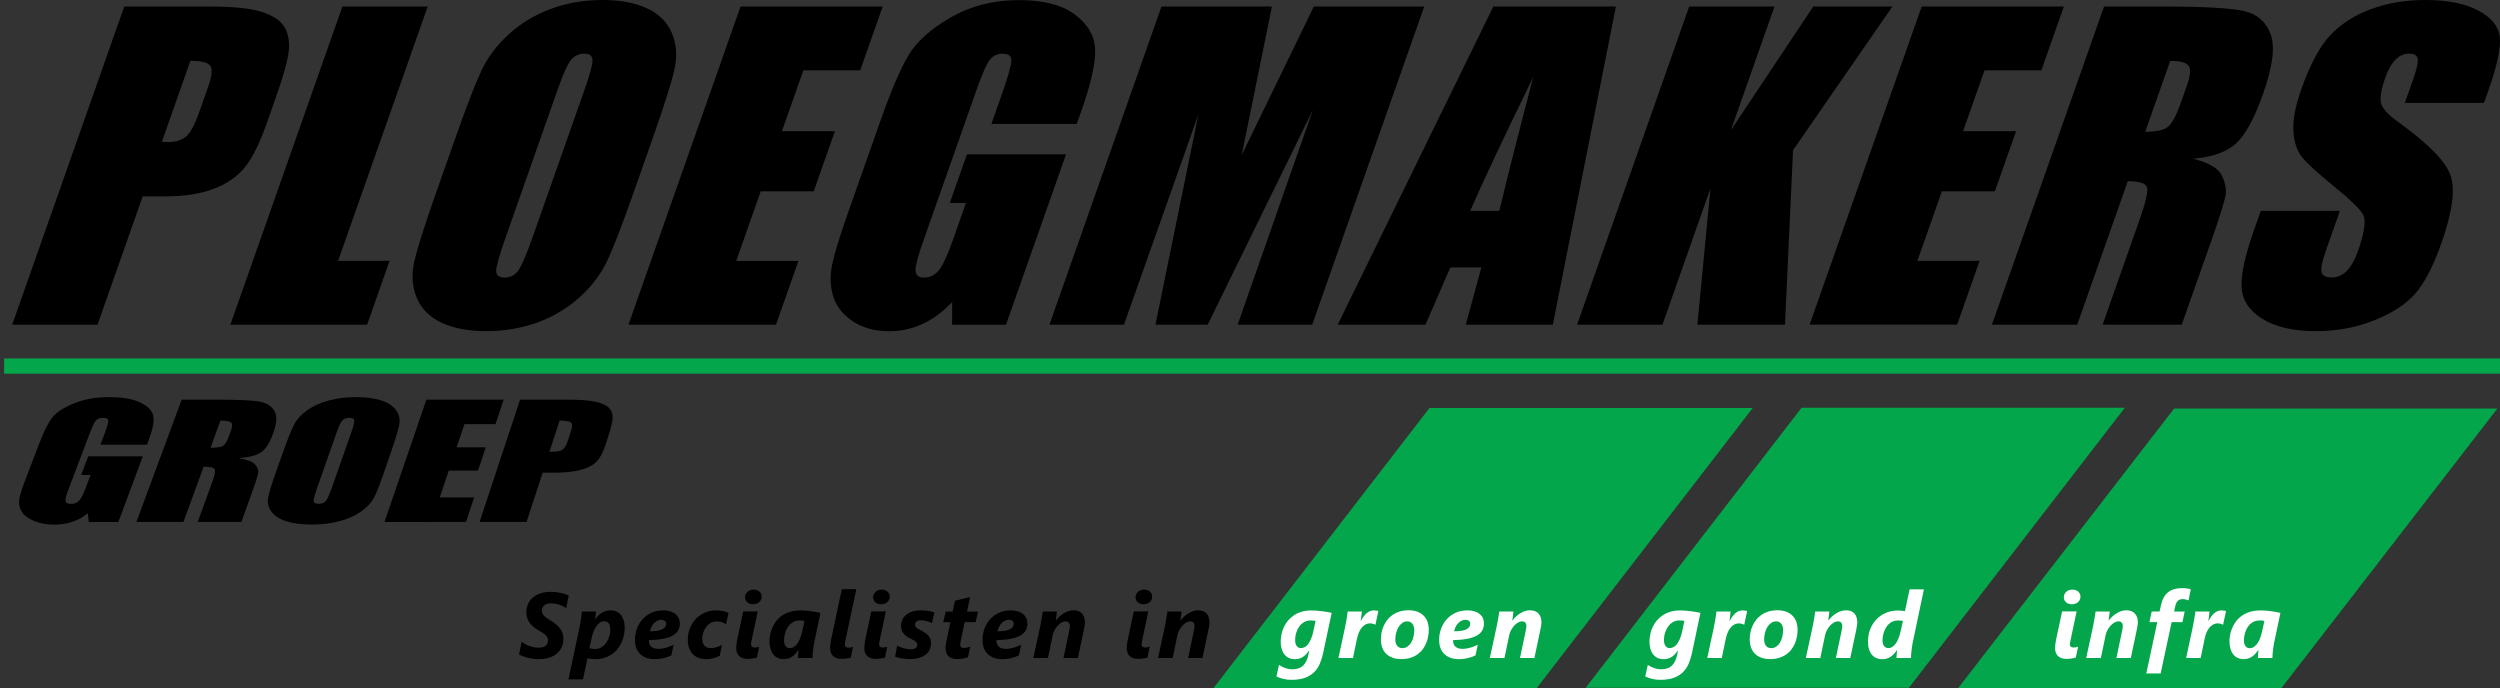 <?xml version="1.0" encoding="utf-8"?>
<!-- Generator: Adobe Illustrator 19.2.1, SVG Export Plug-In . SVG Version: 6.00 Build 0)  -->
<svg version="1.1" id="Laag_1" xmlns="http://www.w3.org/2000/svg" xmlns:xlink="http://www.w3.org/1999/xlink" x="0px" y="0px"
	 viewBox="0 0 4929.9 1356.7" style="enable-background:new 0 0 4929.9 1356.7;" xml:space="preserve">
<rect x="0" y="0" width="4929.9" height="1356.7" fill="#333333" stroke="none"/>
<style type="text/css">
	.st0{fill:#04A64B;}
	.st1{fill:#FFFFFF;}
</style>
<g>
	<path d="M245,12.9h169.3c45.8,0,79.7,3.5,101.9,10.5c22.2,7,37.1,17,44.8,30.2c7.7,13.2,10.5,29.1,8.3,47.8
		c-2.2,18.7-10.2,47.7-24,86.9l-19.2,54.6c-14.1,40-28.6,69.2-43.6,87.5c-15,18.3-35.6,32.4-61.7,42.2
		c-26.2,9.8-57.7,14.7-94.3,14.7h-45.1l-89.1,252.9H24.1L245,12.9z M375.4,120l-56.2,159.7c4.6,0.3,8.7,0.4,12.1,0.4
		c15.3,0,27.2-3.7,35.7-11c8.5-7.4,16.9-22.7,25.1-45.9l18.2-51.6c7.6-21.4,9-35.4,4.5-41.8C410.2,123.3,397.1,120,375.4,120z"/>
	<path d="M843.4,12.9L666.7,514.4h101.5L724,640.2H454.3L675.2,12.9H843.4z"/>
	<path d="M1249.3,380.1c-22.2,63-39.4,107.6-51.7,133.8c-12.3,26.2-30.3,50.1-54.1,71.8c-23.8,21.7-51.4,38.3-82.9,49.9
		C1029,647.2,995,653,958.5,653c-34.6,0-63.8-5.5-87.5-16.5c-23.7-11-40.1-27.4-49.2-49.3c-9.1-21.9-10.7-45.8-4.8-71.6
		c5.9-25.8,20.2-71,42.9-135.5l37.8-107.2c22.2-63,39.4-107.5,51.7-133.7c12.3-26.2,30.3-50.1,54.1-71.8
		c23.7-21.7,51.4-38.3,82.9-49.9C1117.9,5.8,1152,0,1188.5,0c34.6,0,63.8,5.5,87.5,16.5c23.7,11,40.1,27.4,49.2,49.4
		c9.1,21.9,10.6,45.8,4.7,71.6c-5.9,25.8-20.2,71-42.9,135.5L1249.3,380.1z M1153.7,174c10.3-29.2,15.2-47.9,14.7-56
		c-0.5-8.1-5.9-12.2-16.4-12.2c-8.9,0-16.8,3.3-23.8,9.9c-7,6.6-16.2,26-27.6,58.3L997.5,467c-12.8,36.4-19.2,58.9-19.1,67.5
		c0.1,8.5,5.7,12.8,17,12.8c11.5,0,20.6-4.9,27.3-14.7c6.7-9.8,16.5-33.2,29.5-70.2L1153.7,174z"/>
	<path d="M1460.3,12.9h280.3l-44.3,125.8h-112.1l-42.3,120h104.5l-41.8,118.6h-104.5l-48.3,137.2h122.7l-44.3,125.7h-290.9
		L1460.3,12.9z"/>
	<path d="M2123.2,244.4h-168.2l20.2-57.2c12.7-36.1,19.1-58.6,19.2-67.7c0.1-9.1-5.7-13.6-17.4-13.6c-10.1,0-18.4,3.9-24.8,11.6
		c-6.4,7.8-15.2,27.7-26.5,59.7l-106.1,301.2c-9.9,28.2-14.7,46.7-14.2,55.6c0.5,8.9,6.1,13.4,17,13.4c11.8,0,21.6-5,29.4-15
		c7.8-10,16.8-29.5,27-58.4l26-73.8h-31.8l33.7-95.7h195.4l-118.3,335.8h-106.3l0.2-44.9c-18.2,19.4-37.7,33.9-58.4,43.4
		c-20.7,9.6-42.8,14.4-66.3,14.4c-28,0-51.9-6.7-71.7-19.9c-19.8-13.3-32.6-29.7-38.4-49.4c-5.8-19.6-6.5-40.2-2-61.7
		c4.4-21.5,14.2-53.9,29.4-97l65.6-186.2c21.1-59.9,39.7-103.3,55.9-130.4c16.2-27.1,44-51.9,83.4-74.5c39.4-22.6,84-33.9,134-33.9
		c49.1,0,86.4,9.8,111.8,29.5c25.5,19.6,38.3,43,38.6,70c0.3,27-8.6,66.3-26.7,117.7L2123.2,244.4z"/>
	<path d="M2808.5,12.9l-220.9,627.3h-147l148.4-423.5l-207.5,423.5h-103l84.8-414.9l-146.9,414.9h-146.9l220.9-627.3h217.8
		c-7.8,38-16.9,82.6-27.2,133.6l-32.4,159.3l142.2-292.9H2808.5z"/>
	<path d="M3186.5,12.9l-124.4,627.3h-171.6l30.7-112.9h-61.2L2811,640.2h-173.1l306.9-627.3H3186.5z M2956.6,415.8
		c16.9-70.8,39.3-158.8,67-264.1c-59.1,121.1-100.5,209.1-124.4,264.1H2956.6z"/>
	<path d="M3731.7,12.9l-195.9,283.2l-15.9,344.1h-172.7l25.8-268.9l-94.7,268.9H3110L3331,12.9h168.2l-85.9,243.7l162.3-243.7
		H3731.7z"/>
	<path d="M3789.5,12.9h280.3l-44.3,125.8h-112.1l-42.3,120h104.5l-41.8,118.6h-104.5L3781,514.4h122.7l-44.3,125.7h-290.9
		L3789.5,12.9z"/>
	<path d="M4149.1,12.9h118.6c79.1,0,131.6,3,157.5,8.9c25.9,5.9,43.4,21.1,52.4,45.6c9.1,24.4,4.2,63.4-14.7,116.9
		c-17.2,48.9-35,81.7-53.4,98.5c-18.4,16.8-46.5,26.9-84.4,30.2c30.4,8,48.9,18.7,55.7,32.1c6.7,13.4,9.5,25.8,8.3,37
		c-1.2,11.2-10.7,42.2-28.5,92.7l-58.3,165.4h-156l73.4-208.5c11.8-33.6,16.5-54.4,14-62.4c-2.5-8-15.1-12-37.8-12l-99.7,282.9
		h-168.2L4149.1,12.9z M4279.6,120l-49.3,140c18.5,0,32.3-2.5,41.5-7.6c9.2-5,18.7-21.5,28.5-49.2l12.2-34.6c7-20,8-33.1,3.1-39.3
		C4310.6,123.2,4298.6,120,4279.6,120z"/>
	<path d="M4898.3,202.9h-156.1l16.5-46.6c7.7-21.7,10.5-35.6,8.7-41.6c-1.9-6-7.4-9-16.6-9c-10,0-19,4-27,12.1
		c-8,8-14.8,20.3-20.6,36.6c-7.4,21-10.1,36.9-8.2,47.5c1.7,10.7,12.9,23.4,33.7,38.3c59.5,42.8,94.1,78.1,103.7,105.7
		c9.6,27.7,3.6,72.2-18,133.6c-15.7,44.7-32.8,77.6-51,98.8c-18.2,21.2-45.3,38.9-81.2,53.2C4646.5,645.9,4608,653,4567,653
		c-45,0-80.5-8.3-106.4-24.7c-26-16.5-39.4-37.5-40.3-63c-0.9-25.5,7-61.7,23.5-108.6l14.4-41h156l-26.8,76.2
		c-8.3,23.4-11.4,38.5-9.3,45.2c2.1,6.7,8.7,10,20,10c11.3,0,21.2-4.3,29.7-12.9c8.5-8.6,15.7-21.3,21.7-38.2
		c13.1-37.1,16.6-61.4,10.4-72.9c-6.5-11.4-26-30.3-58.6-56.6c-32.6-26.6-53.6-45.9-62.9-58c-9.3-12.1-14.6-28.9-15.9-50.4
		c-1.4-21.4,3.8-48.8,15.6-82.1c16.9-48,35.6-83.1,56-105.3c20.4-22.2,47-39.6,79.6-52.1C4706.3,6.3,4742.5,0,4782.4,0
		c43.6,0,78.3,6.9,104.2,20.5c25.9,13.7,40.2,30.9,42.8,51.7c2.6,20.8-4.8,56.1-22.3,105.9L4898.3,202.9z"/>
</g>
<polygon class="st0" points="4499,1356.7 3861.6,1356.7 4287.3,805.6 4924.7,805.6 "/>
<polygon class="st0" points="3764.3,1356.3 3126.9,1356.3 3552.6,804.1 4190,804.1 "/>
<polygon class="st0" points="3030.5,1356.7 2393.1,1356.7 2818.9,804.5 3456.3,804.5 "/>
<g>
	<g>
		<path d="M1116.6,1198.9c-1.8-1.1-3.9-2.2-6.1-3.4c-2.2-1.1-4.6-2.1-7.2-2.9c-2.5-0.8-5.2-1.5-8-2c-2.8-0.6-5.7-0.8-8.8-0.8
			c-3.4,0-6.3,0.5-8.6,1.4c-2.3,0.9-4.2,2.1-5.6,3.5c-1.4,1.4-2.4,2.8-2.9,4.4c-0.6,1.6-0.9,3.1-0.9,4.4c0,2,0.3,3.8,0.9,5.4
			c0.6,1.7,1.6,3.2,2.9,4.7c1.3,1.5,3.1,3.1,5.3,4.7c2.2,1.6,4.8,3.3,7.9,5.2c4.1,2.5,7.6,5,10.8,7.5c3.1,2.5,5.8,5.3,8,8.2
			c2.2,2.9,3.9,6,5,9.4c1.1,3.4,1.7,7.2,1.7,11.5c0,2.5-0.3,5.1-0.8,8c-0.6,2.9-1.5,5.9-2.9,8.8s-3.3,5.8-5.7,8.6
			c-2.4,2.8-5.4,5.2-9.1,7.3c-3.6,2.1-8,3.8-13.1,5.1c-5.1,1.3-11.1,1.9-17.9,1.9c-3.8,0-7.5-0.3-11.1-0.8c-3.6-0.5-7-1.2-10.3-2
			c-3.2-0.9-6.3-1.8-9.1-2.9c-2.8-1.1-5.3-2.2-7.4-3.3l4.9-25.4c2.2,1.6,4.6,3.1,7.2,4.6c2.6,1.4,5.3,2.7,8.2,3.8
			c2.8,1.1,5.8,1.9,8.8,2.5c3,0.6,6.1,0.9,9.2,0.9c3.4,0,6.3-0.4,8.7-1.1c2.4-0.7,4.3-1.8,5.8-3.1c1.5-1.3,2.6-2.8,3.2-4.6
			c0.7-1.7,1-3.6,1-5.5c0-2-0.3-3.8-0.9-5.3c-0.6-1.6-1.7-3.1-3.1-4.6c-1.4-1.4-3.3-3-5.7-4.6c-2.4-1.6-5.2-3.3-8.6-5.3
			c-3.6-2-7-4.2-9.9-6.6c-3-2.4-5.5-5-7.7-7.9c-2.1-2.9-3.8-6.1-5-9.7c-1.2-3.6-1.8-7.5-1.8-11.9c0-4.9,0.9-9.8,2.8-14.6
			c1.8-4.8,4.7-9.1,8.7-12.8c3.9-3.8,9-6.8,15.1-9.1c6.1-2.3,13.4-3.4,21.9-3.4c3.5,0,6.9,0.2,10.2,0.6c3.3,0.4,6.4,0.9,9.4,1.6
			c3,0.7,5.8,1.4,8.4,2.2c2.6,0.8,5,1.7,7.2,2.6L1116.6,1198.9z"/>
		<path d="M1231.9,1237.6c0,5-0.5,10-1.6,15.1c-1.1,5.1-2.7,9.9-4.8,14.5c-2.1,4.6-4.8,8.9-8,12.9c-3.2,4-7,7.4-11.3,10.3
			c-4.3,2.9-9.1,5.2-14.5,6.9c-5.4,1.7-11.4,2.5-17.9,2.5c-2.4,0-5-0.2-7.9-0.5c-2.9-0.4-5.3-0.8-7.3-1.4l-9,41.8H1121l22-103.6
			c0.4-1.8,0.8-4.1,1.3-6.8c0.5-2.7,0.9-5.5,1.3-8.4c0.4-2.9,0.8-5.7,1.2-8.3c0.4-2.7,0.6-4.9,0.6-6.7h27.8c-0.1,0.9-0.1,2-0.3,3.4
			c-0.1,1.4-0.3,2.9-0.4,4.4c-0.2,1.5-0.4,2.9-0.6,4.3c-0.2,1.4-0.4,2.5-0.5,3.4h0.4c1.7-2.5,3.6-4.8,5.6-7c2.1-2.1,4.4-4,6.9-5.6
			c2.5-1.6,5.3-2.9,8.3-3.8c3-0.9,6.3-1.4,9.7-1.4c4.1,0,7.8,0.7,11.1,2.2c3.4,1.5,6.3,3.7,8.7,6.6c2.4,2.9,4.3,6.5,5.6,10.7
			C1231.2,1227.3,1231.9,1232.2,1231.9,1237.6z M1203.5,1240.9c0-2.1-0.2-4.1-0.6-6c-0.4-1.9-1.1-3.5-2-5c-1-1.4-2.2-2.5-3.7-3.4
			c-1.5-0.9-3.4-1.3-5.7-1.3c-3.3,0-6.4,1-9.1,2.9c-2.7,1.9-5,4.4-7.1,7.5c-2,3.1-3.7,6.5-5.1,10.3c-1.4,3.8-2.5,7.5-3.3,11.3
			l-4.7,21c0.7,0.2,1.6,0.4,2.6,0.6c1,0.2,2,0.4,3,0.5c1.1,0.1,2.1,0.3,3.1,0.4c1,0.1,1.9,0.1,2.7,0.1c4.4,0,8.4-1.1,12.1-3.3
			c3.7-2.2,6.8-5.1,9.5-8.7c2.6-3.6,4.7-7.8,6.1-12.5C1202.8,1250.8,1203.5,1245.9,1203.5,1240.9z"/>
		<path d="M1340.6,1229.5c0,4.7-1,9.1-3,13c-2,3.9-5.3,7.3-10,10.2c-4.7,2.9-10.9,5.1-18.7,6.7c-7.8,1.7-17.4,2.6-29,2.8
			c-0.1,0.4-0.2,0.7-0.2,0.9s0,0.6,0,0.9c0,1.9,0.3,3.7,0.9,5.6c0.6,1.8,1.6,3.5,3.1,5c1.5,1.5,3.4,2.7,5.8,3.6
			c2.4,0.9,5.4,1.4,9,1.4c2.1,0,4.5-0.2,7-0.6c2.5-0.4,5.1-1,7.8-1.7c2.6-0.7,5.2-1.6,7.8-2.7c2.6-1,5-2.2,7.2-3.4l-4.4,21.1
			c-1.8,0.9-4,1.9-6.4,2.8c-2.4,0.9-5,1.7-7.7,2.4c-2.8,0.7-5.7,1.3-8.9,1.7c-3.1,0.4-6.3,0.6-9.6,0.6c-6.9,0-12.9-1-17.8-3
			c-5-2-9-4.8-12.2-8.2c-3.2-3.4-5.5-7.4-7-12c-1.5-4.6-2.2-9.5-2.2-14.7c0-7.8,1.3-15.2,3.9-22.3c2.6-7,6.3-13.2,11.1-18.5
			c4.8-5.3,10.6-9.5,17.4-12.7c6.8-3.1,14.3-4.7,22.7-4.7c6,0,11.2,0.7,15.4,2.2c4.2,1.4,7.7,3.3,10.4,5.8c2.7,2.4,4.6,5.2,5.9,8.3
			C1340,1223,1340.6,1226.2,1340.6,1229.5z M1313.6,1229.9c0-2.2-0.8-4.1-2.5-5.5c-1.6-1.5-4-2.2-6.9-2.2c-2.6,0-5.1,0.6-7.6,1.7
			c-2.4,1.1-4.6,2.7-6.6,4.7c-2,2-3.7,4.4-5.1,7.2c-1.4,2.8-2.5,5.8-3.2,9c10.7,0.1,18.8-1.1,24-3.7
			C1311,1238.5,1313.6,1234.8,1313.6,1229.9z"/>
		<path d="M1431.7,1231.1c-2-1.6-4.6-2.9-7.9-4c-3.2-1.2-6.7-1.7-10.5-1.7c-4.3,0-8.3,1-11.8,3c-3.5,2-6.5,4.6-9,7.9
			c-2.5,3.2-4.3,6.8-5.7,10.8c-1.3,4-2,8-2,11.8c0,6.1,1.4,10.9,4.3,14.2c2.9,3.3,7.2,5,12.9,5c1.8,0,3.7-0.2,5.6-0.5
			c1.9-0.4,3.9-0.9,5.8-1.5c1.9-0.6,3.7-1.3,5.5-2.1c1.8-0.8,3.4-1.6,4.8-2.5l-4.4,21.7c-4.1,2.1-8.4,3.7-13,4.9
			c-4.6,1.2-9.2,1.7-13.8,1.7c-6,0-11.2-0.9-15.7-2.8c-4.5-1.8-8.3-4.4-11.3-7.8c-3-3.3-5.3-7.3-6.9-12c-1.5-4.6-2.3-9.7-2.3-15.2
			c0-5.1,0.6-10.1,1.7-15c1.2-4.9,2.9-9.4,5.1-13.8c2.2-4.3,4.9-8.3,8.2-11.9c3.3-3.6,7-6.8,11.2-9.4c4.2-2.6,8.9-4.6,14-6.1
			c5.1-1.5,10.6-2.2,16.5-2.2c2.8,0,5.3,0.2,7.8,0.5c2.5,0.3,4.7,0.7,6.7,1.2c2,0.5,3.8,1.1,5.4,1.7c1.6,0.6,2.8,1.2,3.8,1.7
			L1431.7,1231.1z"/>
		<path d="M1492.7,1296.7c-1.1,0.3-2.3,0.6-3.7,0.9c-1.4,0.3-2.9,0.6-4.5,0.9c-1.6,0.3-3.2,0.5-4.9,0.6c-1.7,0.1-3.4,0.2-5.1,0.2
			c-4,0-7.4-0.5-10.3-1.6c-2.8-1-5.2-2.5-7-4.4c-1.8-1.9-3.2-4.1-4.1-6.7c-0.9-2.6-1.3-5.4-1.3-8.6c0-1.3,0.1-2.8,0.2-4.4
			c0.1-1.6,0.3-3.3,0.6-5.1c0.2-1.8,0.5-3.6,0.8-5.4c0.3-1.8,0.7-3.6,1-5.2c0.2-1,0.6-2.9,1.2-5.6c0.6-2.7,1.2-5.8,2-9.4
			c0.8-3.5,1.5-7.2,2.4-11.1c0.8-3.9,1.6-7.6,2.4-11.2s1.4-6.6,2-9.4c0.6-2.7,1-4.6,1.2-5.6h28.6l-10.9,51.5c-0.5,2.1-1,4.4-1.5,7
			c-0.5,2.6-0.8,4.8-0.8,6.7c0,2.3,0.7,3.8,2.2,4.7c1.4,0.9,3.1,1.4,4.9,1.4c1.6,0,3.1-0.2,4.7-0.5c1.6-0.3,3-0.8,4.3-1.3
			c-0.8,3.6-1.5,7.1-2.2,10.6C1494.3,1289.6,1493.5,1293.2,1492.7,1296.7z M1502,1176.3c0,2.3-0.4,4.4-1.3,6.3
			c-0.9,1.9-2.1,3.5-3.6,4.8c-1.5,1.4-3.3,2.4-5.4,3.1c-2.1,0.7-4.3,1.1-6.7,1.1c-2.3,0-4.4-0.4-6.3-1c-1.9-0.7-3.6-1.6-5-2.9
			c-1.4-1.2-2.5-2.7-3.3-4.3c-0.8-1.7-1.2-3.5-1.2-5.4c0-2.3,0.4-4.4,1.3-6.3c0.9-1.8,2.1-3.4,3.6-4.8c1.5-1.3,3.3-2.4,5.4-3.1
			c2.1-0.7,4.4-1.1,6.8-1.1c2.3,0,4.4,0.3,6.3,1c1.9,0.7,3.6,1.7,5,2.9c1.4,1.2,2.5,2.7,3.3,4.3
			C1501.6,1172.6,1502,1174.4,1502,1176.3z"/>
		<path d="M1605.6,1267.3c-0.4,1.8-0.8,4.1-1.2,6.7c-0.4,2.6-0.8,5.4-1.1,8.2c-0.3,2.8-0.6,5.6-0.8,8.3c-0.2,2.7-0.3,5.1-0.3,7
			h-28.6c0-0.9,0-2,0.1-3.4c0.1-1.4,0.2-2.8,0.3-4.3c0.1-1.5,0.3-2.9,0.4-4.3c0.1-1.4,0.3-2.6,0.4-3.6h-0.4
			c-1.7,2.3-3.5,4.6-5.4,6.7c-1.8,2.2-3.9,4.1-6.2,5.7c-2.3,1.6-4.8,3-7.6,3.9c-2.8,1-6,1.5-9.6,1.5c-4.5,0-8.5-0.8-12-2.4
			c-3.5-1.6-6.4-3.9-8.8-7c-2.4-3-4.2-6.7-5.5-11.1c-1.3-4.4-1.9-9.3-1.9-14.9c0-2.8,0.3-6.2,0.9-10.3c0.6-4.1,1.8-8.4,3.4-12.9
			c1.6-4.5,3.9-9,6.8-13.4c2.9-4.4,6.7-8.4,11.2-12c4.6-3.6,10.1-6.5,16.6-8.7c6.5-2.2,14.1-3.3,22.9-3.3c3.4,0,6.8,0.1,10.2,0.4
			c3.4,0.3,6.8,0.6,10.1,1.1c3.3,0.4,6.5,1,9.6,1.6c3.1,0.6,6,1.2,8.7,1.8L1605.6,1267.3z M1581.8,1223.7c-1.7-0.1-3.3-0.2-4.7-0.2
			c-4.1,0-7.7,0.7-10.8,2c-3.1,1.4-5.8,3.2-8.1,5.4c-2.3,2.2-4.2,4.7-5.8,7.5c-1.6,2.8-2.8,5.7-3.7,8.6c-0.9,2.9-1.6,5.7-2,8.5
			c-0.4,2.8-0.6,5.1-0.6,7.3c0,2.2,0.2,4.2,0.7,6.1c0.4,1.9,1.1,3.5,2.1,4.9c0.9,1.4,2.1,2.4,3.5,3.2c1.4,0.8,3,1.2,4.9,1.2
			c3.4,0,6.4-1,9.1-3c2.7-2,5-4.5,7-7.6c2-3,3.7-6.5,5-10.4c1.3-3.8,2.4-7.7,3.3-11.4l4.7-21.4
			C1585,1224.1,1583.5,1223.9,1581.8,1223.7z"/>
		<path d="M1677.9,1296.7c-1.1,0.3-2.3,0.6-3.7,0.9c-1.4,0.3-2.9,0.6-4.5,0.9c-1.6,0.3-3.2,0.5-4.9,0.6c-1.7,0.1-3.4,0.2-5.1,0.2
			c-4,0-7.4-0.5-10.3-1.6c-2.8-1-5.2-2.5-7-4.4c-1.8-1.9-3.2-4.1-4.1-6.7c-0.9-2.6-1.3-5.4-1.3-8.6c0-1.3,0.1-2.8,0.2-4.4
			c0.1-1.6,0.4-3.3,0.6-5.1c0.2-1.8,0.5-3.6,0.8-5.4c0.3-1.8,0.7-3.6,1-5.2c0.2-0.8,0.6-2.7,1.2-5.7c0.6-3,1.4-6.7,2.4-11.1
			c0.9-4.4,2-9.3,3.1-14.7c1.1-5.4,2.3-10.9,3.5-16.6c1.2-5.6,2.4-11.2,3.5-16.5c1.1-5.4,2.2-10.3,3.1-14.7c1-4.4,1.7-8.1,2.4-11.1
			c0.6-3,1-4.9,1.2-5.7h28.6l-20.3,95.6c-0.5,2.1-1,4.4-1.5,7c-0.5,2.6-0.8,4.8-0.8,6.7c0,2.3,0.7,3.8,2.1,4.7
			c1.4,0.9,3.1,1.4,4.9,1.4c1.5,0,3.1-0.2,4.7-0.5c1.6-0.3,3-0.8,4.4-1.3c-0.8,3.6-1.5,7.1-2.2,10.6
			C1679.4,1289.6,1678.7,1293.2,1677.9,1296.7z"/>
		<path d="M1745.3,1296.7c-1.1,0.3-2.3,0.6-3.7,0.9c-1.4,0.3-2.9,0.6-4.5,0.9c-1.6,0.3-3.2,0.5-4.9,0.6c-1.7,0.1-3.4,0.2-5.1,0.2
			c-4,0-7.4-0.5-10.3-1.6c-2.8-1-5.2-2.5-7-4.4c-1.8-1.9-3.2-4.1-4.1-6.7c-0.9-2.6-1.3-5.4-1.3-8.6c0-1.3,0.1-2.8,0.2-4.4
			c0.1-1.6,0.4-3.3,0.6-5.1c0.2-1.8,0.5-3.6,0.8-5.4c0.3-1.8,0.7-3.6,1-5.2c0.2-1,0.6-2.9,1.2-5.6c0.6-2.7,1.2-5.8,2-9.4
			c0.7-3.5,1.5-7.2,2.4-11.1c0.8-3.9,1.6-7.6,2.4-11.2c0.8-3.5,1.4-6.6,2-9.4c0.6-2.7,1-4.6,1.2-5.6h28.6l-10.9,51.5
			c-0.5,2.1-1,4.4-1.5,7c-0.5,2.6-0.8,4.8-0.8,6.7c0,2.3,0.7,3.8,2.1,4.7c1.4,0.9,3.1,1.4,4.9,1.4c1.5,0,3.1-0.2,4.7-0.5
			c1.6-0.3,3-0.8,4.3-1.3c-0.8,3.6-1.5,7.1-2.2,10.6C1746.8,1289.6,1746,1293.2,1745.3,1296.7z M1754.6,1176.3
			c0,2.3-0.4,4.4-1.3,6.3c-0.9,1.9-2.1,3.5-3.6,4.8c-1.5,1.4-3.3,2.4-5.4,3.1c-2.1,0.7-4.3,1.1-6.7,1.1c-2.3,0-4.4-0.4-6.3-1
			c-1.9-0.7-3.6-1.6-5-2.9c-1.4-1.2-2.5-2.7-3.3-4.3c-0.8-1.7-1.2-3.5-1.2-5.4c0-2.3,0.4-4.4,1.3-6.3c0.9-1.8,2.1-3.4,3.6-4.8
			c1.5-1.3,3.3-2.4,5.4-3.1c2.1-0.7,4.3-1.1,6.8-1.1c2.3,0,4.3,0.3,6.3,1c1.9,0.7,3.6,1.7,5,2.9c1.4,1.2,2.5,2.7,3.3,4.3
			C1754.2,1172.6,1754.6,1174.4,1754.6,1176.3z"/>
		<path d="M1837.8,1228.8c-1.3-0.7-2.7-1.3-4.4-2c-1.7-0.7-3.4-1.3-5.3-1.8c-1.9-0.5-3.8-1-5.8-1.3c-2-0.4-3.9-0.5-5.7-0.5
			c-4.3,0-7.5,0.8-9.4,2.5c-1.9,1.7-2.8,3.7-2.8,6.1c0,2.5,0.9,4.4,2.8,6c1.8,1.5,4.3,3.1,7.3,4.6c3.6,1.7,6.7,3.5,9.4,5.2
			c2.7,1.7,4.9,3.7,6.7,5.7c1.8,2.1,3.1,4.4,4,7c0.9,2.6,1.3,5.6,1.3,9c0,3.6-0.7,7.3-2.2,10.9s-3.9,6.9-7.2,9.8
			c-3.3,2.9-7.7,5.2-13.2,7c-5.5,1.8-12.2,2.7-20.1,2.7c-2.3,0-4.7-0.1-7.2-0.4c-2.6-0.2-5.1-0.6-7.6-1c-2.5-0.4-4.9-0.9-7.2-1.5
			c-2.3-0.6-4.3-1.2-6.1-2l4.2-21.6c1.6,0.8,3.3,1.7,5.4,2.5c2,0.9,4.2,1.6,6.5,2.3c2.3,0.7,4.7,1.2,7.1,1.7
			c2.4,0.4,4.9,0.7,7.3,0.7c4.5,0,7.8-0.8,10-2.3c2.2-1.5,3.3-3.7,3.3-6.4c0-2.2-0.8-4.2-2.5-5.9c-1.7-1.7-4.6-3.5-8.7-5.4
			c-3.4-1.6-6.4-3.3-9-5c-2.6-1.7-4.8-3.6-6.6-5.7c-1.8-2.1-3.1-4.4-4-7c-0.9-2.6-1.3-5.4-1.3-8.7c0-3.4,0.7-6.9,2-10.5
			c1.3-3.6,3.6-6.9,6.7-9.8c3.1-3,7.2-5.4,12.3-7.3c5.1-1.9,11.4-2.8,18.8-2.8c2.3,0,4.6,0.1,7,0.3c2.4,0.2,4.7,0.5,7,0.8
			c2.3,0.4,4.4,0.8,6.5,1.3c2,0.5,3.8,0.9,5.4,1.4L1837.8,1228.8z"/>
		<path d="M1923.8,1226.8h-21.4l-7.3,34.3c-0.1,0.8-0.3,1.6-0.5,2.5s-0.3,1.8-0.5,2.7s-0.3,1.7-0.4,2.5c-0.1,0.8-0.2,1.5-0.2,2
			c0,2.4,0.6,4.1,1.8,5.3c1.2,1.2,3.2,1.7,5.9,1.7c0.7,0,1.6-0.1,2.7-0.3c1.1-0.2,2.2-0.4,3.4-0.7c1.2-0.3,2.3-0.6,3.4-0.9
			c1.1-0.3,1.9-0.6,2.6-0.9l-4.4,21c-1.1,0.4-2.4,0.8-3.9,1.2c-1.6,0.4-3.3,0.8-5.1,1.2c-1.8,0.4-3.8,0.7-5.8,0.9
			c-2,0.2-4,0.4-5.9,0.4c-4.5,0-8.3-0.6-11.4-1.7c-3-1.2-5.5-2.8-7.3-4.8c-1.8-2.1-3.1-4.5-3.8-7.2c-0.7-2.8-1.1-5.7-1.1-8.9
			c0-1,0.1-2.1,0.2-3.3c0.1-1.3,0.3-2.5,0.5-3.8c0.2-1.3,0.4-2.7,0.7-4c0.3-1.3,0.5-2.6,0.8-3.7l7.3-35.3H1860l5-20.9h13.5l4.7-21.5
			l29.8-7.3l-6,28.8h21.7L1923.8,1226.8z"/>
		<path d="M2026,1229.5c0,4.7-1,9.1-3,13c-2,3.9-5.3,7.3-10,10.2c-4.7,2.9-10.9,5.1-18.7,6.7c-7.8,1.7-17.4,2.6-29,2.8
			c-0.1,0.4-0.2,0.7-0.2,0.9s0,0.6,0,0.9c0,1.9,0.3,3.7,0.9,5.6c0.6,1.8,1.6,3.5,3.1,5c1.5,1.5,3.4,2.7,5.8,3.6
			c2.4,0.9,5.4,1.4,9,1.4c2.1,0,4.5-0.2,7-0.6c2.5-0.4,5.1-1,7.8-1.7c2.6-0.7,5.2-1.6,7.8-2.7c2.6-1,5-2.2,7.2-3.4l-4.4,21.1
			c-1.8,0.9-4,1.9-6.4,2.8s-5,1.7-7.7,2.4c-2.8,0.7-5.7,1.3-8.9,1.7c-3.1,0.4-6.3,0.6-9.6,0.6c-6.9,0-12.9-1-17.8-3
			c-5-2-9-4.8-12.2-8.2c-3.2-3.4-5.5-7.4-7-12c-1.5-4.6-2.2-9.5-2.2-14.7c0-7.8,1.3-15.2,3.9-22.3c2.6-7,6.3-13.2,11.1-18.5
			c4.8-5.3,10.6-9.5,17.4-12.7c6.8-3.1,14.3-4.7,22.7-4.7c6,0,11.2,0.7,15.4,2.2c4.2,1.4,7.7,3.3,10.4,5.8c2.7,2.4,4.6,5.2,5.9,8.3
			C2025.4,1223,2026,1226.2,2026,1229.5z M1999,1229.9c0-2.2-0.8-4.1-2.5-5.5c-1.6-1.5-4-2.2-6.9-2.2c-2.6,0-5.1,0.6-7.6,1.7
			c-2.4,1.1-4.6,2.7-6.6,4.7c-2,2-3.7,4.4-5.1,7.2c-1.4,2.8-2.5,5.8-3.2,9c10.7,0.1,18.8-1.1,24-3.7
			C1996.4,1238.5,1999,1234.8,1999,1229.9z"/>
		<path d="M2139.4,1227.7c0,0.9-0.1,2.1-0.3,3.6c-0.2,1.5-0.4,3-0.7,4.6c-0.3,1.6-0.5,3.2-0.8,4.7s-0.6,2.8-0.8,3.9l-11.2,53h-28.4
			l11-52.3c0.4-1.9,0.7-3.9,1.1-5.9c0.4-2,0.5-3.6,0.5-4.6c0-2.9-0.7-5.1-2.2-6.9c-1.5-1.7-3.7-2.5-6.6-2.5c-2.5,0-5,0.8-7.7,2.3
			c-2.6,1.5-5.1,3.6-7.5,6.1c-2.3,2.5-4.4,5.4-6.1,8.6c-1.8,3.3-3,6.6-3.7,10l-9.5,45.3h-28.8l13.6-62.8c0.5-2.8,1.1-5.5,1.6-8.3
			c0.5-2.8,1-5.4,1.4-8c0.4-2.5,0.8-4.9,1.1-7.1c0.3-2.2,0.6-4,0.8-5.5h27.9c-0.2,1.7-0.4,3.4-0.6,5.2c-0.2,1.8-0.4,3.6-0.6,5.2
			c-0.2,1.7-0.4,3.1-0.6,4.4c-0.2,1.3-0.3,2.2-0.4,2.8h0.4c2.1-2.8,4.4-5.3,7.1-7.8c2.6-2.4,5.4-4.5,8.4-6.3c2.9-1.8,6-3.2,9.2-4.3
			c3.2-1,6.3-1.6,9.5-1.6c7.6,0,13.3,2.1,17.1,6.3C2137.5,1214.2,2139.4,1220.1,2139.4,1227.7z"/>
		<path d="M2262.7,1296.7c-1.1,0.3-2.3,0.6-3.7,0.9c-1.4,0.3-2.9,0.6-4.5,0.9c-1.6,0.3-3.2,0.5-4.9,0.6c-1.7,0.1-3.4,0.2-5.1,0.2
			c-4,0-7.4-0.5-10.2-1.6c-2.8-1-5.2-2.5-7-4.4c-1.8-1.9-3.2-4.1-4.1-6.7c-0.9-2.6-1.3-5.4-1.3-8.6c0-1.3,0.1-2.8,0.2-4.4
			c0.1-1.6,0.3-3.3,0.6-5.1c0.2-1.8,0.5-3.6,0.9-5.4c0.3-1.8,0.7-3.6,1-5.2c0.2-1,0.6-2.9,1.2-5.6c0.6-2.7,1.2-5.8,2-9.4
			c0.7-3.5,1.5-7.2,2.4-11.1c0.8-3.9,1.6-7.6,2.4-11.2c0.7-3.5,1.4-6.6,2-9.4c0.6-2.7,1-4.6,1.2-5.6h28.6l-10.9,51.5
			c-0.5,2.1-1,4.4-1.5,7c-0.5,2.6-0.8,4.8-0.8,6.7c0,2.3,0.7,3.8,2.1,4.7c1.4,0.9,3.1,1.4,4.9,1.4c1.6,0,3.1-0.2,4.7-0.5
			c1.6-0.3,3-0.8,4.3-1.3c-0.8,3.6-1.5,7.1-2.2,10.6C2264.2,1289.6,2263.4,1293.2,2262.7,1296.7z M2272,1176.3
			c0,2.3-0.5,4.4-1.3,6.3c-0.9,1.9-2.1,3.5-3.6,4.8c-1.5,1.4-3.3,2.4-5.4,3.1c-2.1,0.7-4.3,1.1-6.7,1.1c-2.3,0-4.4-0.4-6.3-1
			c-1.9-0.7-3.6-1.6-5-2.9c-1.4-1.2-2.5-2.7-3.3-4.3c-0.8-1.7-1.2-3.5-1.2-5.4c0-2.3,0.4-4.4,1.3-6.3c0.9-1.8,2.1-3.4,3.6-4.8
			c1.5-1.3,3.3-2.4,5.4-3.1c2.1-0.7,4.4-1.1,6.8-1.1c2.3,0,4.3,0.3,6.3,1c1.9,0.7,3.6,1.7,5,2.9c1.4,1.2,2.5,2.7,3.3,4.3
			C2271.6,1172.6,2272,1174.4,2272,1176.3z"/>
		<path d="M2385.1,1227.7c0,0.9-0.1,2.1-0.3,3.6c-0.2,1.5-0.4,3-0.7,4.6c-0.3,1.6-0.6,3.2-0.9,4.7c-0.3,1.5-0.6,2.8-0.8,3.9
			l-11.2,53H2343l11-52.3c0.4-1.9,0.7-3.9,1.1-5.9c0.4-2,0.5-3.6,0.5-4.6c0-2.9-0.7-5.1-2.2-6.9c-1.5-1.7-3.7-2.5-6.6-2.5
			c-2.4,0-5,0.8-7.6,2.3c-2.7,1.5-5.1,3.6-7.5,6.1c-2.3,2.5-4.4,5.4-6.1,8.6c-1.8,3.3-3,6.6-3.7,10l-9.5,45.3h-28.8l13.6-62.8
			c0.5-2.8,1.1-5.5,1.6-8.3c0.5-2.8,1-5.4,1.4-8s0.8-4.9,1.1-7.1c0.3-2.2,0.6-4,0.8-5.5h27.9c-0.2,1.7-0.4,3.4-0.6,5.2
			c-0.2,1.8-0.4,3.6-0.6,5.2c-0.2,1.7-0.4,3.1-0.6,4.4c-0.2,1.3-0.3,2.2-0.5,2.8h0.4c2.1-2.8,4.4-5.3,7.1-7.8
			c2.6-2.4,5.4-4.5,8.4-6.3c3-1.8,6-3.2,9.2-4.3c3.2-1,6.3-1.6,9.5-1.6c7.6,0,13.3,2.1,17.1,6.3
			C2383.2,1214.2,2385.1,1220.1,2385.1,1227.7z"/>
		<path class="st1" d="M2609.5,1286.5c-1.7,8-3.9,15.3-6.7,22c-2.8,6.6-6.6,12.3-11.4,17c-4.8,4.7-10.8,8.4-18,11.1
			c-7.2,2.6-16.1,4-26.6,4c-5.8,0-11.1-0.6-16-1.8c-4.9-1.2-9.5-2.8-13.7-4.9l5-22.7c3.8,2.5,7.9,4.6,12.4,6.2
			c4.5,1.6,9.2,2.4,14.1,2.4c4.6,0,8.7-0.7,12.2-1.9c3.5-1.2,6.5-3.1,9.1-5.5c2.5-2.5,4.6-5.5,6.3-9.1c1.7-3.6,3-7.8,4-12.5l1.6-8
			h-0.4c-1.6,2.3-3.3,4.5-5.1,6.6c-1.8,2-3.9,3.8-6.1,5.4c-2.2,1.5-4.7,2.8-7.4,3.7c-2.7,0.9-5.8,1.4-9.2,1.4
			c-4.6,0-8.7-0.9-12.2-2.5c-3.5-1.7-6.4-4.1-8.8-7.1c-2.4-3-4.1-6.7-5.3-10.9c-1.2-4.2-1.8-8.9-1.8-14.1c0-5.1,0.6-10.2,1.7-15.2
			c1.1-5.1,2.8-9.9,5-14.4c2.2-4.6,5-8.8,8.3-12.7c3.3-3.8,7.3-7.2,11.7-10.1c4.4-2.8,9.4-5.1,15-6.7c5.5-1.6,11.7-2.4,18.3-2.4
			c3.7,0,7.4,0.1,11,0.4c3.7,0.3,7.2,0.6,10.7,1.1c3.5,0.4,6.8,0.9,10,1.5c3.1,0.6,6.1,1.1,8.8,1.7L2609.5,1286.5z M2589.5,1223.7
			c-1.8-0.1-3.7-0.2-5.8-0.2c-4.1,0-8,1-11.6,3c-3.6,2-6.8,4.8-9.5,8.3c-2.7,3.5-4.8,7.7-6.3,12.4c-1.6,4.8-2.3,9.9-2.3,15.4
			c0,2.2,0.2,4.2,0.7,6.1c0.4,1.9,1.1,3.5,2.1,4.9c0.9,1.4,2.1,2.4,3.5,3.2c1.4,0.8,3,1.2,4.9,1.2c2.4,0,4.6-0.5,6.6-1.4
			c2-1,3.8-2.2,5.5-3.9c1.6-1.6,3.1-3.6,4.4-5.7c1.3-2.2,2.4-4.4,3.5-6.8c1-2.4,1.9-4.8,2.6-7.2c0.7-2.5,1.4-4.8,1.8-7l4.7-21.7
			C2592.9,1224.1,2591.3,1223.9,2589.5,1223.7z"/>
		<path class="st1" d="M2712.3,1231.9h-0.2c-1.2-0.7-2.8-1.2-4.8-1.8c-2-0.6-3.8-0.8-5.4-0.8c-3.5,0-6.7,0.8-9.5,2.4
			c-2.8,1.6-5.3,3.7-7.4,6.4c-2.2,2.7-4,5.8-5.4,9.4c-1.5,3.6-2.7,7.4-3.6,11.5l-8,38.5h-28.6l12.5-58.4c0.6-2.8,1.2-5.7,1.8-8.7
			c0.6-3,1.1-5.9,1.6-8.8s0.9-5.7,1.3-8.4s0.7-5.1,0.9-7.3h28c-0.2,1.7-0.4,3.5-0.6,5.4c-0.2,1.9-0.4,3.6-0.6,5.3
			c-0.2,1.7-0.4,3.3-0.6,4.6c-0.2,1.4-0.4,2.5-0.5,3.2h0.4c3.7-6.9,7.6-12,11.7-15.5c4.1-3.5,8.8-5.2,14.2-5.2c1.5,0,3,0.1,4.6,0.4
			c1.5,0.3,2.8,0.5,4,0.7L2712.3,1231.9z"/>
		<path class="st1" d="M2817.5,1242.2c0,4.2-0.4,8.6-1.3,13.1c-0.8,4.5-2.1,8.8-3.9,13.1c-1.8,4.3-4.1,8.3-6.9,12.1
			c-2.8,3.8-6.3,7.1-10.3,10c-4,2.8-8.7,5.1-14,6.7c-5.3,1.7-11.3,2.5-18,2.5c-6.8,0-12.7-1-17.8-3c-5-2-9.2-4.7-12.5-8.1
			c-3.3-3.5-5.7-7.6-7.3-12.3c-1.6-4.7-2.4-9.9-2.4-15.4c0-4.4,0.4-8.9,1.3-13.5c0.9-4.6,2.3-9,4.2-13.2c1.9-4.2,4.3-8.2,7.2-12
			c2.9-3.7,6.4-7,10.5-9.8c4.1-2.8,8.7-5,13.9-6.6c5.2-1.6,11.1-2.4,17.6-2.4c6.4,0,12,0.9,17,2.8c4.9,1.8,9.1,4.4,12.5,7.8
			c3.3,3.4,5.9,7.4,7.7,12.2C2816.6,1231.1,2817.5,1236.4,2817.5,1242.2z M2788.9,1242.6c0-2.5-0.3-4.8-0.9-6.9
			c-0.6-2.1-1.5-3.9-2.7-5.5c-1.2-1.5-2.6-2.7-4.2-3.6c-1.7-0.9-3.6-1.3-5.8-1.3c-3.8,0-7.1,1.1-10.1,3.2c-3,2.2-5.4,4.9-7.5,8.3
			c-2,3.4-3.6,7.2-4.6,11.5c-1.1,4.2-1.6,8.5-1.6,12.7c0,5.4,1.2,9.6,3.8,12.6c2.5,3,5.8,4.5,9.9,4.5c3.9,0,7.3-1,10.3-3.1
			c2.9-2.1,5.4-4.8,7.4-8.2c2-3.4,3.5-7.2,4.5-11.4C2788.4,1251.1,2788.9,1246.9,2788.9,1242.6z"/>
		<path class="st1" d="M2926.3,1229.5c0,4.7-1,9.1-3,13c-2,3.9-5.3,7.3-10,10.2c-4.7,2.9-10.9,5.1-18.6,6.7
			c-7.8,1.7-17.4,2.6-29,2.8c-0.1,0.4-0.2,0.7-0.2,0.9s0,0.6,0,0.9c0,1.9,0.3,3.7,0.9,5.6c0.6,1.8,1.6,3.5,3.1,5
			c1.5,1.5,3.4,2.7,5.8,3.6c2.4,0.9,5.4,1.4,9,1.4c2.1,0,4.5-0.2,7-0.6c2.5-0.4,5.1-1,7.8-1.7c2.6-0.7,5.2-1.6,7.8-2.7
			c2.6-1,5-2.2,7.2-3.4l-4.4,21.1c-1.9,0.9-4,1.9-6.4,2.8c-2.4,0.9-5,1.7-7.8,2.4c-2.8,0.7-5.7,1.3-8.8,1.7
			c-3.1,0.4-6.3,0.6-9.6,0.6c-6.9,0-12.9-1-17.8-3c-5-2-9-4.8-12.2-8.2c-3.2-3.4-5.5-7.4-7-12c-1.5-4.6-2.2-9.5-2.2-14.7
			c0-7.8,1.3-15.2,3.9-22.3c2.6-7,6.3-13.2,11.1-18.5c4.8-5.3,10.6-9.5,17.4-12.7c6.8-3.1,14.4-4.7,22.7-4.7c6,0,11.2,0.7,15.4,2.2
			c4.3,1.4,7.7,3.3,10.4,5.8c2.7,2.4,4.7,5.2,5.9,8.3C2925.6,1223,2926.3,1226.2,2926.3,1229.5z M2899.3,1229.9
			c0-2.2-0.8-4.1-2.5-5.5c-1.7-1.5-4-2.2-7-2.2c-2.6,0-5.1,0.6-7.5,1.7c-2.4,1.1-4.6,2.7-6.6,4.7c-2,2-3.7,4.4-5.1,7.2
			c-1.4,2.8-2.5,5.8-3.2,9c10.7,0.1,18.8-1.1,24-3.7C2896.7,1238.5,2899.3,1234.8,2899.3,1229.9z"/>
		<path class="st1" d="M3039.7,1227.7c0,0.9-0.1,2.1-0.3,3.6s-0.4,3-0.7,4.6c-0.3,1.6-0.6,3.2-0.9,4.7s-0.6,2.8-0.8,3.9l-11.2,53
			h-28.4l11-52.3c0.4-1.9,0.7-3.9,1.1-5.9c0.4-2,0.5-3.6,0.5-4.6c0-2.9-0.7-5.1-2.2-6.9c-1.4-1.7-3.6-2.5-6.6-2.5
			c-2.5,0-5,0.8-7.7,2.3c-2.7,1.5-5.1,3.6-7.5,6.1c-2.3,2.5-4.3,5.4-6.1,8.6c-1.7,3.3-3,6.6-3.7,10l-9.5,45.3h-28.8l13.6-62.8
			c0.5-2.8,1.1-5.5,1.6-8.3c0.5-2.8,1-5.4,1.5-8c0.4-2.5,0.8-4.9,1.1-7.1c0.4-2.2,0.6-4,0.8-5.5h27.9c-0.2,1.7-0.4,3.4-0.6,5.2
			c-0.2,1.8-0.4,3.6-0.6,5.2c-0.2,1.7-0.4,3.1-0.6,4.4c-0.2,1.3-0.4,2.2-0.5,2.8h0.4c2.1-2.8,4.5-5.3,7.1-7.8
			c2.6-2.4,5.4-4.5,8.4-6.3c3-1.8,6-3.2,9.2-4.3c3.2-1,6.3-1.6,9.5-1.6c7.6,0,13.3,2.1,17.1,6.3
			C3037.8,1214.2,3039.7,1220.1,3039.7,1227.7z"/>
		<path class="st1" d="M3336.8,1286.5c-1.7,8-3.9,15.3-6.7,22c-2.8,6.6-6.6,12.3-11.4,17c-4.8,4.7-10.8,8.4-18,11.1
			c-7.2,2.6-16.1,4-26.6,4c-5.8,0-11.1-0.6-16-1.8c-4.9-1.2-9.5-2.8-13.7-4.9l5-22.7c3.8,2.5,7.9,4.6,12.4,6.2
			c4.5,1.6,9.2,2.4,14.1,2.4c4.6,0,8.7-0.7,12.2-1.9c3.5-1.2,6.5-3.1,9-5.5c2.5-2.5,4.6-5.5,6.3-9.1c1.7-3.6,3-7.8,4-12.5l1.6-8
			h-0.4c-1.6,2.3-3.3,4.5-5.1,6.6c-1.8,2-3.9,3.8-6.1,5.4c-2.2,1.5-4.7,2.8-7.4,3.7c-2.7,0.9-5.8,1.4-9.2,1.4
			c-4.6,0-8.7-0.9-12.2-2.5c-3.5-1.7-6.4-4.1-8.8-7.1c-2.4-3-4.1-6.7-5.3-10.9c-1.2-4.2-1.8-8.9-1.8-14.1c0-5.1,0.6-10.2,1.7-15.2
			c1.1-5.1,2.8-9.9,5-14.4c2.2-4.6,5-8.8,8.3-12.7c3.3-3.8,7.3-7.2,11.7-10.1c4.4-2.8,9.4-5.1,15-6.7c5.5-1.6,11.7-2.4,18.3-2.4
			c3.7,0,7.4,0.1,11,0.4c3.7,0.3,7.2,0.6,10.7,1.1c3.5,0.4,6.8,0.9,10,1.5c3.2,0.6,6.1,1.1,8.8,1.7L3336.8,1286.5z M3316.8,1223.7
			c-1.8-0.1-3.8-0.2-5.8-0.2c-4.1,0-8,1-11.6,3c-3.6,2-6.8,4.8-9.4,8.3c-2.7,3.5-4.8,7.7-6.4,12.4c-1.6,4.8-2.3,9.9-2.3,15.4
			c0,2.2,0.2,4.2,0.7,6.1c0.4,1.9,1.2,3.5,2.1,4.9c0.9,1.4,2.1,2.4,3.5,3.2c1.4,0.8,3,1.2,4.9,1.2c2.4,0,4.6-0.5,6.6-1.4
			c2-1,3.8-2.2,5.5-3.9c1.6-1.6,3.1-3.6,4.4-5.7c1.3-2.2,2.4-4.4,3.5-6.8c1-2.4,1.9-4.8,2.6-7.2c0.7-2.5,1.4-4.8,1.8-7l4.7-21.7
			C3320.2,1224.1,3318.6,1223.9,3316.8,1223.7z"/>
		<path class="st1" d="M3439.6,1231.9h-0.2c-1.2-0.7-2.8-1.2-4.8-1.8c-2-0.6-3.8-0.8-5.4-0.8c-3.5,0-6.7,0.8-9.5,2.4
			c-2.8,1.6-5.3,3.7-7.4,6.4c-2.2,2.7-4,5.8-5.4,9.4c-1.5,3.6-2.7,7.4-3.6,11.5l-8,38.5h-28.6l12.5-58.4c0.6-2.8,1.2-5.7,1.7-8.7
			c0.6-3,1.1-5.9,1.6-8.8s0.9-5.7,1.3-8.4s0.7-5.1,0.9-7.3h28c-0.2,1.7-0.4,3.5-0.6,5.4c-0.2,1.9-0.4,3.6-0.6,5.3
			c-0.2,1.7-0.4,3.3-0.6,4.6c-0.2,1.4-0.4,2.5-0.5,3.2h0.4c3.7-6.9,7.6-12,11.7-15.5c4.1-3.5,8.8-5.2,14.2-5.2c1.5,0,3,0.1,4.6,0.4
			c1.5,0.3,2.8,0.5,4,0.7L3439.6,1231.9z"/>
		<path class="st1" d="M3544.8,1242.2c0,4.2-0.4,8.6-1.2,13.1c-0.9,4.5-2.2,8.8-3.9,13.1c-1.8,4.3-4.1,8.3-7,12.1
			c-2.8,3.8-6.3,7.1-10.3,10c-4,2.8-8.7,5.1-14,6.7c-5.3,1.7-11.3,2.5-18,2.5c-6.8,0-12.7-1-17.8-3c-5-2-9.2-4.7-12.5-8.1
			c-3.3-3.5-5.7-7.6-7.3-12.3c-1.6-4.7-2.4-9.9-2.4-15.4c0-4.4,0.4-8.9,1.3-13.5c0.9-4.6,2.3-9,4.2-13.2c1.9-4.2,4.3-8.2,7.2-12
			c2.9-3.7,6.4-7,10.5-9.8c4.1-2.8,8.7-5,13.9-6.6c5.2-1.6,11.1-2.4,17.6-2.4c6.4,0,12,0.9,17,2.8c4.9,1.8,9.1,4.4,12.5,7.8
			c3.4,3.4,5.9,7.4,7.7,12.2C3543.9,1231.1,3544.8,1236.4,3544.8,1242.2z M3516.2,1242.6c0-2.5-0.3-4.8-0.9-6.9
			c-0.6-2.1-1.5-3.9-2.6-5.5c-1.2-1.5-2.6-2.7-4.3-3.6c-1.7-0.9-3.6-1.3-5.8-1.3c-3.8,0-7.1,1.1-10.1,3.2c-3,2.2-5.4,4.9-7.5,8.3
			c-2,3.4-3.6,7.2-4.6,11.5c-1.1,4.2-1.6,8.5-1.6,12.7c0,5.4,1.2,9.6,3.8,12.6c2.5,3,5.8,4.5,9.9,4.5c3.9,0,7.3-1,10.3-3.1
			c3-2.1,5.4-4.8,7.4-8.2c2-3.4,3.5-7.2,4.5-11.4C3515.7,1251.1,3516.2,1246.9,3516.2,1242.6z"/>
		<path class="st1" d="M3662.5,1227.7c0,0.9-0.1,2.1-0.3,3.6s-0.4,3-0.7,4.6c-0.3,1.6-0.5,3.2-0.8,4.7s-0.6,2.8-0.8,3.9l-11.2,53
			h-28.4l11-52.3c0.4-1.9,0.7-3.9,1.1-5.9c0.4-2,0.5-3.6,0.5-4.6c0-2.9-0.7-5.1-2.2-6.9c-1.5-1.7-3.7-2.5-6.6-2.5
			c-2.5,0-5,0.8-7.7,2.3c-2.7,1.5-5.1,3.6-7.5,6.1c-2.3,2.5-4.4,5.4-6.1,8.6c-1.7,3.3-3,6.6-3.7,10l-9.5,45.3H3561l13.6-62.8
			c0.5-2.8,1.1-5.5,1.6-8.3c0.5-2.8,1-5.4,1.4-8c0.4-2.5,0.8-4.9,1.1-7.1c0.3-2.2,0.6-4,0.8-5.5h27.9c-0.2,1.7-0.4,3.4-0.6,5.2
			c-0.2,1.8-0.4,3.6-0.6,5.2c-0.2,1.7-0.4,3.1-0.6,4.4c-0.2,1.3-0.3,2.2-0.4,2.8h0.4c2.1-2.8,4.4-5.3,7.1-7.8
			c2.6-2.4,5.4-4.5,8.4-6.3c3-1.8,6-3.2,9.2-4.3c3.2-1,6.3-1.6,9.5-1.6c7.6,0,13.3,2.1,17.1,6.3
			C3660.6,1214.2,3662.5,1220.1,3662.5,1227.7z"/>
		<path class="st1" d="M3771.8,1267.3c-0.4,1.8-0.8,4.1-1.2,6.7c-0.4,2.6-0.7,5.4-1.1,8.2c-0.3,2.8-0.6,5.6-0.8,8.3
			c-0.2,2.7-0.3,5.1-0.3,7h-28.6c0-0.8,0-2,0.1-3.3c0.1-1.4,0.2-2.8,0.4-4.3c0.1-1.5,0.3-2.9,0.4-4.3c0.1-1.4,0.2-2.5,0.3-3.4h-0.4
			c-1.8,2.6-3.8,5-5.8,7.2c-2,2.2-4.1,4-6.5,5.6c-2.3,1.5-4.8,2.8-7.5,3.6c-2.7,0.9-5.7,1.3-8.9,1.3c-4.4,0-8.4-0.8-11.9-2.3
			c-3.5-1.5-6.5-3.8-8.9-6.7c-2.4-3-4.3-6.6-5.6-11c-1.3-4.4-1.9-9.4-1.9-15c0-8,1.4-15.8,4-23.1c2.7-7.4,6.6-13.8,11.7-19.5
			c5.1-5.6,11.3-10.1,18.7-13.4c7.3-3.3,15.7-5,25.1-5c2.4,0,4.8,0.1,7.3,0.4c2.5,0.2,4.5,0.5,6.1,0.8l9.2-43h28.2L3771.8,1267.3z
			 M3748,1223.8c-1.7-0.2-3.3-0.3-4.8-0.3c-4.1,0-7.7,0.7-10.8,2c-3.1,1.4-5.8,3.2-8.1,5.4c-2.3,2.2-4.2,4.8-5.8,7.6
			c-1.5,2.8-2.8,5.7-3.7,8.6c-0.9,2.9-1.6,5.7-2,8.4c-0.4,2.7-0.6,5.1-0.6,7.1c0,2.2,0.2,4.2,0.7,6.1c0.5,1.9,1.2,3.5,2.1,4.9
			c0.9,1.4,2.1,2.4,3.6,3.2c1.4,0.8,3.2,1.2,5.1,1.2c3.3,0,6.2-1,8.8-2.9c2.6-2,4.9-4.5,6.9-7.6c2-3.1,3.7-6.6,5.1-10.5
			c1.4-3.9,2.5-7.8,3.4-11.8l4.6-20.7C3751.2,1224.3,3749.6,1224,3748,1223.8z"/>
		<path class="st1" d="M4093.3,1296.7c-1.1,0.3-2.3,0.6-3.7,0.9c-1.4,0.3-2.9,0.6-4.5,0.9c-1.6,0.3-3.2,0.5-4.9,0.6
			c-1.7,0.1-3.4,0.2-5.1,0.2c-4,0-7.4-0.5-10.2-1.6c-2.8-1-5.2-2.5-7-4.4c-1.9-1.9-3.2-4.1-4.1-6.7c-0.9-2.6-1.3-5.4-1.3-8.6
			c0-1.3,0.1-2.8,0.2-4.4c0.1-1.6,0.3-3.3,0.6-5.1c0.2-1.8,0.5-3.6,0.9-5.4c0.3-1.8,0.7-3.6,1-5.2c0.2-1,0.6-2.9,1.2-5.6
			c0.6-2.7,1.2-5.8,2-9.4c0.7-3.5,1.5-7.2,2.4-11.1c0.8-3.9,1.6-7.6,2.4-11.2c0.8-3.5,1.4-6.6,2-9.4c0.6-2.7,1-4.6,1.2-5.6h28.6
			l-10.9,51.5c-0.5,2.1-1,4.4-1.5,7c-0.5,2.6-0.8,4.8-0.8,6.7c0,2.3,0.7,3.8,2.2,4.7c1.4,0.9,3,1.4,4.9,1.4c1.6,0,3.1-0.2,4.7-0.5
			c1.6-0.3,3-0.8,4.3-1.3c-0.8,3.6-1.5,7.1-2.2,10.6C4094.8,1289.6,4094.1,1293.2,4093.3,1296.7z M4102.6,1176.3
			c0,2.3-0.4,4.4-1.3,6.3c-0.9,1.9-2.1,3.5-3.6,4.8c-1.5,1.4-3.3,2.4-5.4,3.1c-2.1,0.7-4.3,1.1-6.7,1.1c-2.2,0-4.3-0.4-6.3-1
			c-2-0.7-3.6-1.6-5-2.9c-1.4-1.2-2.5-2.7-3.3-4.3c-0.8-1.7-1.2-3.5-1.2-5.4c0-2.3,0.4-4.4,1.3-6.3c0.9-1.8,2-3.4,3.6-4.8
			c1.5-1.3,3.3-2.4,5.4-3.1c2.1-0.7,4.3-1.1,6.8-1.1c2.2,0,4.3,0.3,6.2,1c1.9,0.7,3.6,1.7,5,2.9c1.4,1.2,2.5,2.7,3.3,4.3
			C4102.2,1172.6,4102.6,1174.4,4102.6,1176.3z"/>
		<path class="st1" d="M4215.8,1227.7c0,0.9-0.1,2.1-0.3,3.6c-0.2,1.5-0.4,3-0.7,4.6c-0.3,1.6-0.6,3.2-0.9,4.7s-0.6,2.8-0.8,3.9
			l-11.2,53h-28.4l11-52.3c0.4-1.9,0.7-3.9,1.1-5.9c0.4-2,0.5-3.6,0.5-4.6c0-2.9-0.7-5.1-2.2-6.9c-1.5-1.7-3.6-2.5-6.6-2.5
			c-2.5,0-5,0.8-7.7,2.3c-2.6,1.5-5.1,3.6-7.5,6.1c-2.3,2.5-4.4,5.4-6.1,8.6c-1.8,3.3-3,6.6-3.7,10l-9.5,45.3h-28.9l13.6-62.8
			c0.5-2.8,1.1-5.5,1.6-8.3c0.5-2.8,1-5.4,1.4-8c0.4-2.5,0.8-4.9,1.1-7.1c0.3-2.2,0.6-4,0.8-5.5h27.9c-0.2,1.7-0.4,3.4-0.6,5.2
			c-0.2,1.8-0.4,3.6-0.7,5.2c-0.2,1.7-0.4,3.1-0.6,4.4c-0.2,1.3-0.3,2.2-0.4,2.8h0.4c2.1-2.8,4.4-5.3,7.1-7.8
			c2.6-2.4,5.4-4.5,8.4-6.3c2.9-1.8,6-3.2,9.2-4.3c3.2-1,6.3-1.6,9.5-1.6c7.6,0,13.3,2.1,17.2,6.3
			C4213.9,1214.2,4215.8,1220.1,4215.8,1227.7z"/>
		<path class="st1" d="M4315.7,1183.9c-1.7-0.7-3.5-1.2-5.5-1.7c-2-0.5-4-0.8-5.9-0.8c-4.3,0-7.5,1.2-9.8,3.5c-2.3,2.3-4,6-5.1,10.9
			l-2.2,10.1h20.9l-4.4,20.9h-21.3l-21.7,101.2h-28.3l21.7-101.2h-15.6l4.6-20.9h15.4l3-13.2c2.5-11.2,7.2-19.4,14-24.9
			c6.8-5.4,16.1-8.1,27.8-8.1c3,0,6.1,0.2,9.2,0.7c3,0.5,5.6,1,7.6,1.7L4315.7,1183.9z"/>
		<path class="st1" d="M4383.8,1231.9h-0.2c-1.3-0.7-2.8-1.2-4.8-1.8c-1.9-0.6-3.8-0.8-5.4-0.8c-3.5,0-6.7,0.8-9.5,2.4
			c-2.8,1.6-5.3,3.7-7.4,6.4c-2.1,2.7-3.9,5.8-5.4,9.4c-1.5,3.6-2.6,7.4-3.5,11.5l-8,38.5h-28.6l12.5-58.4c0.6-2.8,1.2-5.7,1.7-8.7
			c0.6-3,1.1-5.9,1.6-8.8c0.5-2.9,1-5.7,1.4-8.4s0.7-5.1,0.9-7.3h28c-0.2,1.7-0.4,3.5-0.6,5.4c-0.2,1.9-0.4,3.6-0.6,5.3
			c-0.2,1.7-0.4,3.3-0.7,4.6c-0.2,1.4-0.4,2.5-0.5,3.2h0.4c3.7-6.9,7.6-12,11.7-15.5c4.1-3.5,8.8-5.2,14.2-5.2
			c1.6,0,3.1,0.1,4.6,0.4c1.5,0.3,2.8,0.5,4.1,0.7L4383.8,1231.9z"/>
		<path class="st1" d="M4484.5,1267.3c-0.4,1.8-0.8,4.1-1.2,6.7c-0.4,2.6-0.7,5.4-1.1,8.2c-0.3,2.8-0.6,5.6-0.8,8.3
			c-0.2,2.7-0.3,5.1-0.3,7h-28.6c0-0.9,0.1-2,0.1-3.4c0.1-1.4,0.2-2.8,0.3-4.3c0.1-1.5,0.3-2.9,0.4-4.3c0.1-1.4,0.3-2.6,0.4-3.6
			h-0.4c-1.7,2.3-3.5,4.6-5.4,6.7c-1.8,2.2-3.9,4.1-6.2,5.7c-2.2,1.6-4.8,3-7.5,3.9c-2.8,1-6,1.5-9.6,1.5c-4.5,0-8.5-0.8-12-2.4
			c-3.5-1.6-6.5-3.9-8.8-7c-2.4-3-4.2-6.7-5.5-11.1c-1.2-4.4-1.9-9.3-1.9-14.9c0-2.8,0.3-6.2,0.9-10.3c0.7-4.1,1.8-8.4,3.4-12.9
			c1.7-4.5,3.9-9,6.9-13.4c2.9-4.4,6.7-8.4,11.2-12c4.6-3.6,10.1-6.5,16.6-8.7c6.5-2.2,14.1-3.3,22.9-3.3c3.4,0,6.8,0.1,10.2,0.4
			c3.4,0.3,6.8,0.6,10.1,1.1c3.3,0.4,6.5,1,9.6,1.6c3.1,0.6,6,1.2,8.7,1.8L4484.5,1267.3z M4460.7,1223.7c-1.7-0.1-3.3-0.2-4.8-0.2
			c-4.1,0-7.7,0.7-10.8,2c-3.1,1.4-5.8,3.2-8.1,5.4c-2.3,2.2-4.2,4.7-5.8,7.5c-1.5,2.8-2.8,5.7-3.7,8.6c-0.9,2.9-1.6,5.7-2,8.5
			c-0.4,2.8-0.6,5.1-0.6,7.3c0,2.2,0.2,4.2,0.7,6.1c0.4,1.9,1.2,3.5,2.1,4.9c1,1.4,2.1,2.4,3.6,3.2c1.4,0.8,3,1.2,4.9,1.2
			c3.4,0,6.4-1,9.1-3c2.7-2,5-4.5,7-7.6c2-3,3.7-6.5,5-10.4c1.4-3.8,2.4-7.7,3.3-11.4l4.7-21.4
			C4463.9,1224.1,4462.3,1223.9,4460.7,1223.7z"/>
	</g>
</g>
<g>
	<g>
		<path d="M289.9,876.9H198l8.3-21.9c5.2-13.8,7.6-22.4,7.2-25.9c-0.4-3.5-3.9-5.2-10.4-5.2c-5.7,0-10.1,1.5-13.2,4.5
			c-3.2,3-7.1,10.6-11.7,22.9l-43.9,115.8c-4.1,10.8-5.8,18-5,21.4c0.8,3.4,4.2,5.1,10.4,5.1c6.7,0,12-1.9,15.9-5.8
			c3.9-3.9,7.9-11.4,12.2-22.6l10.8-28.6h-18.6l13.9-36.7h107.7l-48.2,129.5h-58.2l-2.1-17.3c-9.1,7.5-19.2,13-30.2,16.8
			c-11,3.7-23.1,5.6-36.2,5.6c-15.6,0-29.2-2.6-40.8-7.7c-11.6-5.1-19.5-11.4-23.7-19c-4.1-7.5-5.5-15.5-4.1-23.8
			c1.4-8.3,5.3-20.7,11.7-37.3L77.2,875c8.9-23,17.1-39.8,24.7-50.2c7.6-10.4,21.7-20,42.2-28.7c20.5-8.7,44.3-13,71.5-13
			c26.8,0,47.6,3.8,62.4,11.3c14.8,7.5,23,16.5,24.5,26.9c1.5,10.4-1.4,25.5-8.8,45.2L289.9,876.9z"/>
		<path d="M358.3,788.1H423c43.1,0,71.9,1.1,86.4,3.4c14.4,2.3,24.8,8.1,31.1,17.5c6.3,9.4,5.7,24.4-1.6,44.9
			c-6.7,18.8-14.7,31.4-23.8,37.8c-9.2,6.5-24,10.3-44.6,11.6c17.1,3.1,27.9,7.2,32.3,12.4c4.4,5.2,6.6,9.9,6.6,14.2
			c0,4.3-3.5,16.2-10.5,35.7l-22.8,63.6h-86.1l29.1-80.2c4.7-12.9,6.1-20.9,4.2-24c-1.9-3.1-9.2-4.6-21.8-4.6l-39.7,108.8H269
			L358.3,788.1z M434.7,829.4L415.1,883c10.3,0,17.9-1,22.8-2.9c4.9-1.9,9.2-8.2,13.1-18.8l4.8-13.3c2.8-7.6,2.6-12.7-0.5-15
			C452.1,830.6,445.3,829.4,434.7,829.4z"/>
		<path d="M758,929.4c-8.3,24.2-15.1,41.4-20.3,51.5c-5.2,10.1-13.6,19.3-25.4,27.6c-11.8,8.3-26,14.8-42.6,19.2
			c-16.7,4.5-35.1,6.7-55.2,6.7c-19.1,0-35.5-2.1-49.2-6.3c-13.7-4.2-23.7-10.6-29.9-19c-6.2-8.4-8.5-17.6-6.7-27.6
			c1.8-9.9,7.1-27.3,16-52.1l14.7-41.3c8.6-24.2,15.6-41.4,20.9-51.5c5.3-10.1,13.8-19.3,25.5-27.6c11.7-8.3,25.8-14.8,42.3-19.2
			c16.5-4.5,34.6-6.7,54.5-6.7c18.8,0,35,2.1,48.5,6.3c13.5,4.2,23.4,10.6,29.6,19c6.2,8.4,8.5,17.6,6.8,27.6
			c-1.7,9.9-6.8,27.3-15.3,52.1L758,929.4z M693.6,850.1c3.9-11.2,5.5-18.4,4.8-21.5c-0.7-3.1-3.9-4.7-9.6-4.7
			c-4.8,0-8.9,1.3-12.3,3.8c-3.4,2.5-7.3,10-11.7,22.4l-39.6,112.6c-4.9,14-7.1,22.6-6.6,25.9c0.5,3.3,3.9,4.9,10,4.9
			c6.3,0,11-1.9,14.1-5.7c3.1-3.8,7.1-12.8,12.1-27L693.6,850.1z"/>
		<path d="M840.8,788.1h152.4l-16.1,48.3h-61.2l-15.4,45.7h57.4L942.6,928H885l-17.9,53H935l-16.1,48.3H758.2L840.8,788.1z"/>
		<path d="M1025.6,788.1h92.1c24.9,0,43.6,1.3,56.1,4c12.5,2.7,21.3,6.6,26.5,11.6c5.1,5.1,7.7,11.2,7.8,18.4
			c0.1,7.2-2.3,18.4-7.1,33.4l-6.7,21c-4.9,15.4-10.9,26.6-17.8,33.7c-6.9,7.1-17.2,12.5-30.9,16.2c-13.7,3.8-30.6,5.7-50.8,5.7
			h-24.7l-31.7,97.1h-92.7L1025.6,788.1z M1103.5,829.4l-20,61.4c2.6,0.1,4.8,0.1,6.7,0.1c8.4,0,14.8-1.4,19-4.2
			c4.2-2.8,7.7-8.7,10.6-17.7l6.4-19.8c2.7-8.2,2.5-13.6-0.4-16.1C1122.8,830.6,1115.4,829.4,1103.5,829.4z"/>
	</g>
</g>
<rect x="8.1" y="706.9" class="st0" width="4923.8" height="30"/>
</svg>
